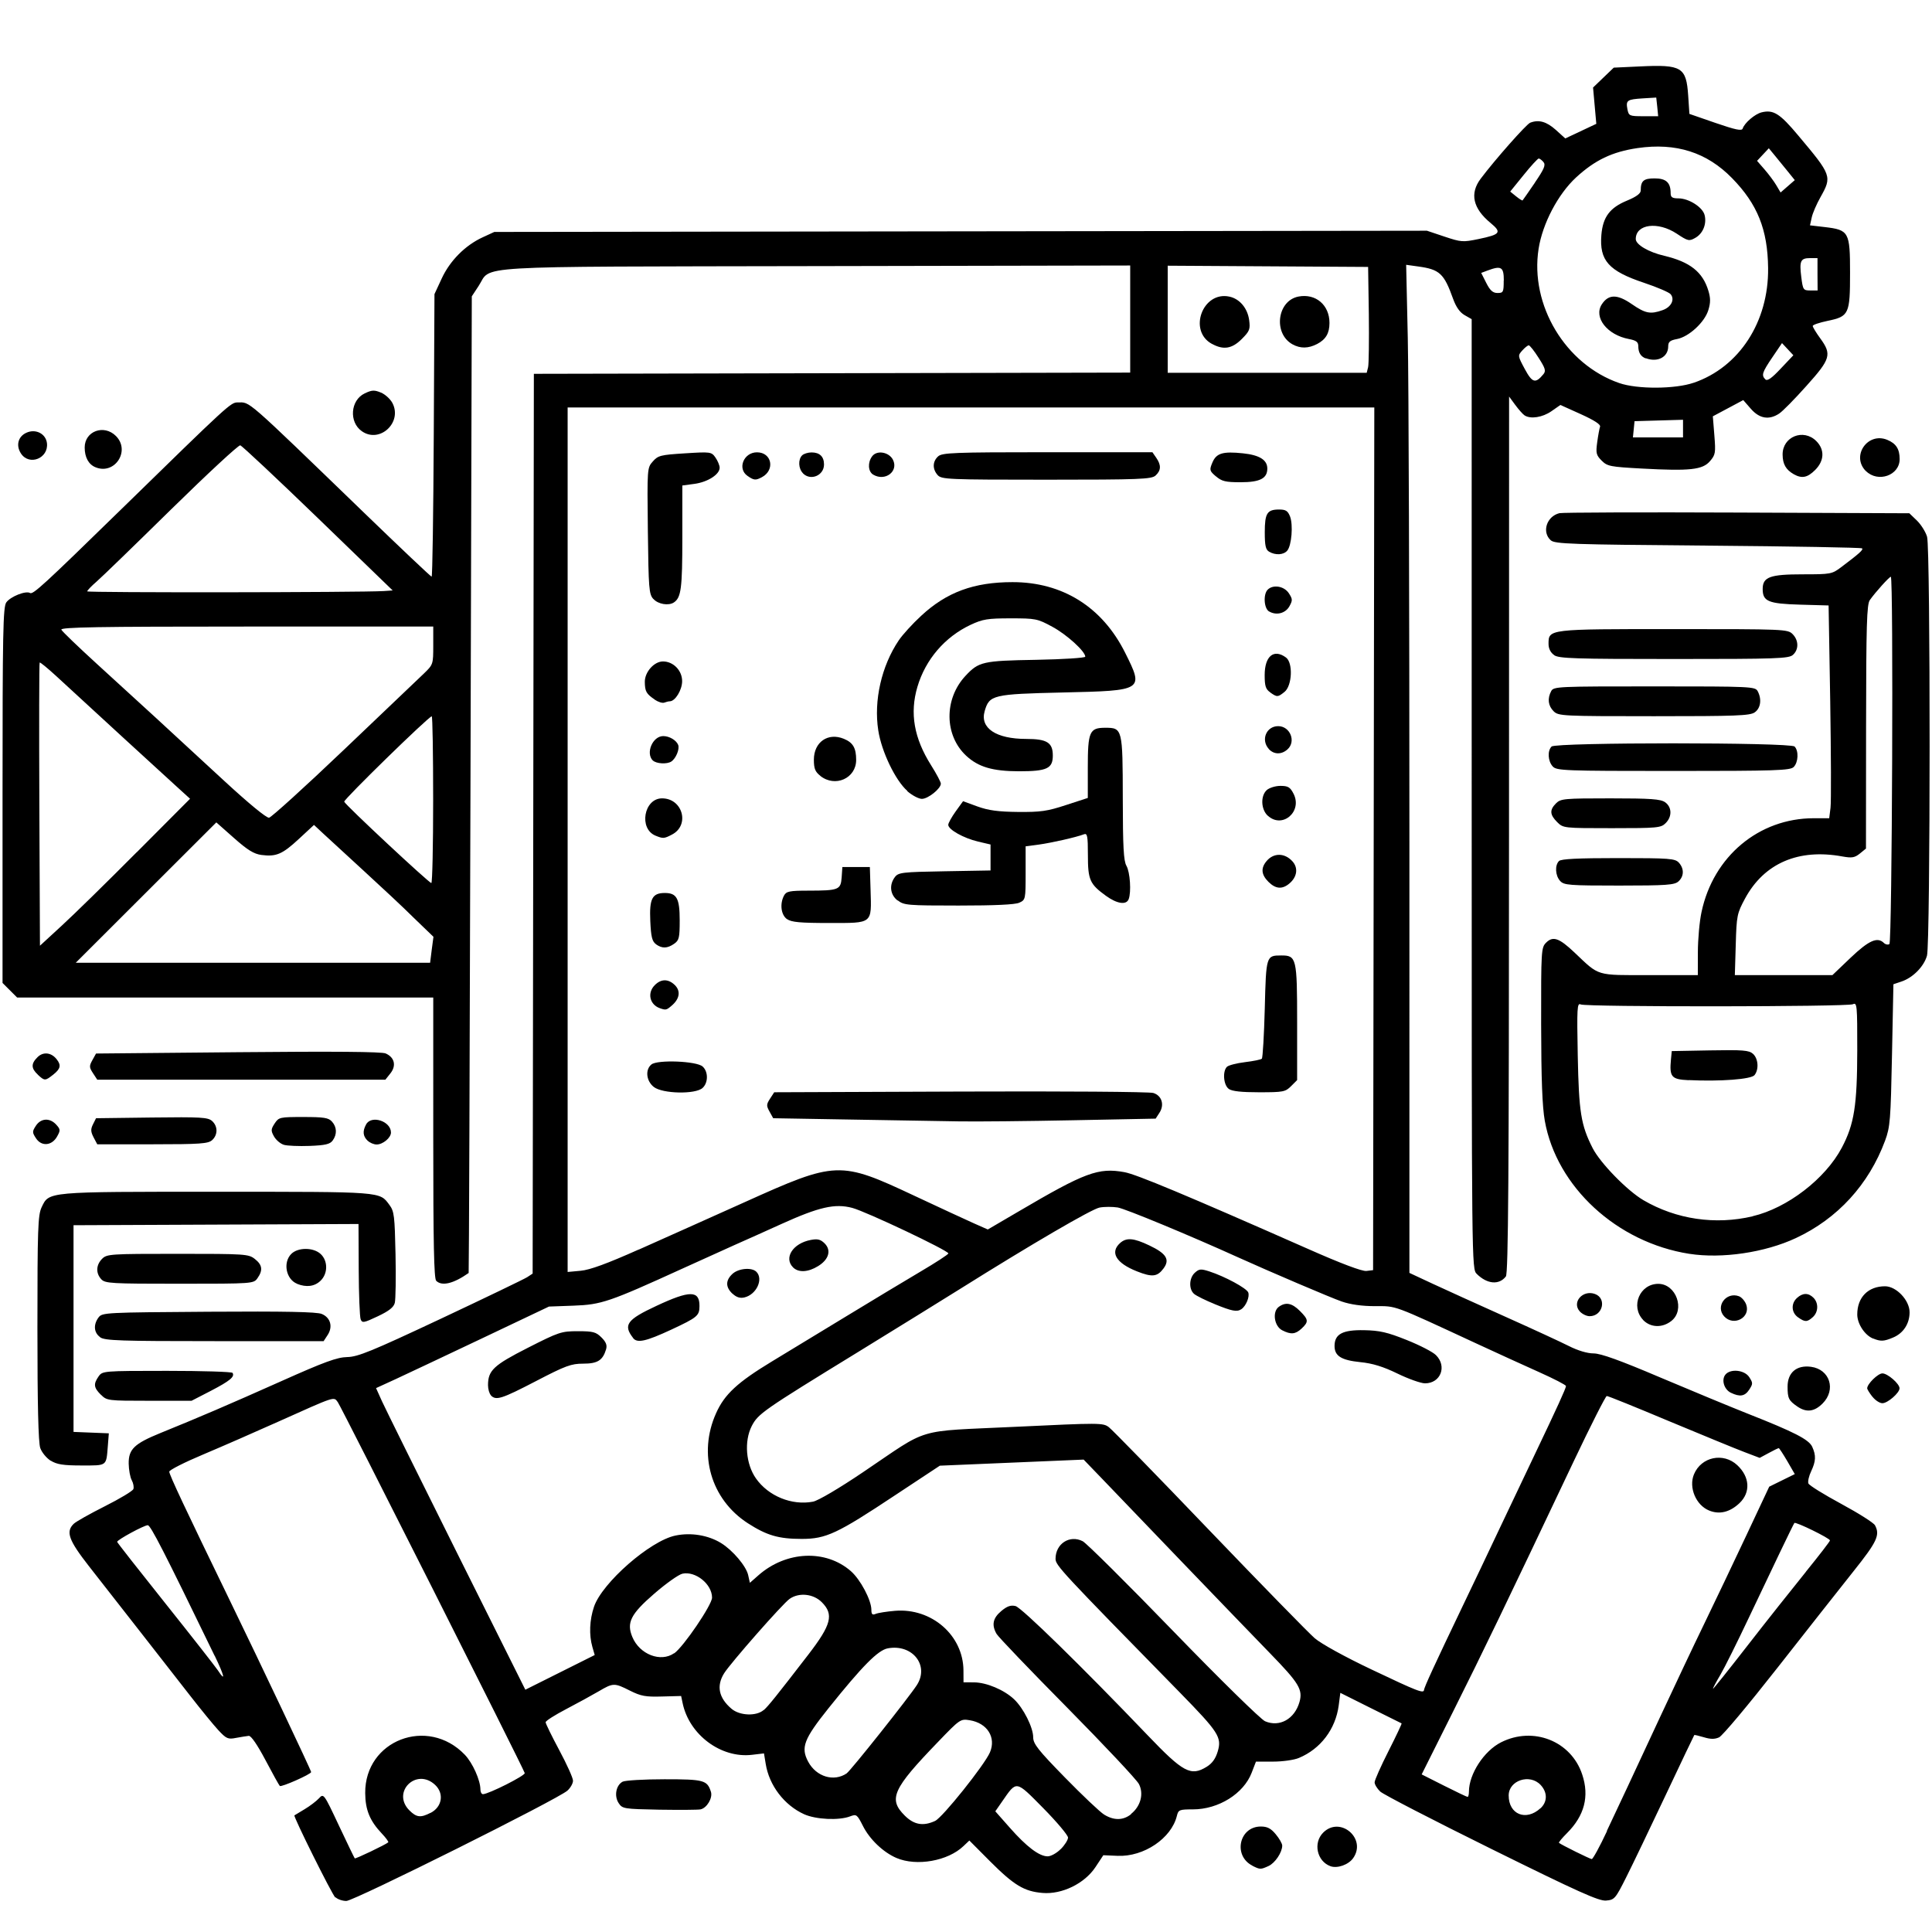 <?xml version="1.0" encoding="UTF-8" standalone="no"?>
<!-- Created with Inkscape (http://www.inkscape.org/) -->

<svg
   width="19.05mm"
   height="19.05mm"
   viewBox="0 0 19.05 19.05"
   version="1.1"
   id="svg1"
   xml:space="preserve"
   inkscape:version="1.3 (0e150ed6c4, 2023-07-21)"
   sodipodi:docname="e-contract.svg"
   xmlns:inkscape="http://www.inkscape.org/namespaces/inkscape"
   xmlns:sodipodi="http://sodipodi.sourceforge.net/DTD/sodipodi-0.dtd"
   xmlns="http://www.w3.org/2000/svg"
   xmlns:svg="http://www.w3.org/2000/svg"><sodipodi:namedview
     id="namedview1"
     pagecolor="#ffffff"
     bordercolor="#000000"
     borderopacity="0.25"
     inkscape:showpageshadow="2"
     inkscape:pageopacity="0.0"
     inkscape:pagecheckerboard="0"
     inkscape:deskcolor="#d1d1d1"
     inkscape:document-units="mm"
     showgrid="false"
     inkscape:zoom="6.6016473"
     inkscape:cx="28.099047"
     inkscape:cy="28.402002"
     inkscape:window-width="1368"
     inkscape:window-height="860"
     inkscape:window-x="-6"
     inkscape:window-y="1073"
     inkscape:window-maximized="1"
     inkscape:current-layer="layer1" /><defs
     id="defs1" /><g
     inkscape:label="Layer 1"
     inkscape:groupmode="layer"
     id="layer1"><path
       style="fill:#000000;stroke-width:0.29"
       d="m 3.306,18.71 c -0.035,-0.035 -0.416,-0.801 -0.403,-0.81 0.004,-0.002 0.049,-0.03 0.101,-0.061 0.052,-0.031 0.115,-0.079 0.141,-0.107 0.046,-0.05 0.048,-0.048 0.196,0.267 0.082,0.174 0.153,0.321 0.157,0.325 0.007,0.007 0.306,-0.136 0.33,-0.158 0.006,-0.005 -0.023,-0.045 -0.065,-0.089 -0.116,-0.123 -0.161,-0.231 -0.162,-0.397 -0.004,-0.521 0.616,-0.759 0.982,-0.378 0.077,0.08 0.154,0.252 0.154,0.343 0,0.025 0.011,0.046 0.025,0.046 0.054,0 0.418,-0.183 0.412,-0.208 -0.013,-0.048 -1.808,-3.609 -1.843,-3.657 -0.042,-0.056 -0.014,-0.065 -0.594,0.195 -0.216,0.097 -0.545,0.241 -0.73,0.319 -0.186,0.078 -0.338,0.155 -0.338,0.171 0,0.03 0.157,0.364 0.6,1.276 0.299,0.615 0.799,1.67 0.799,1.686 0,0.021 -0.294,0.151 -0.309,0.137 -0.008,-0.008 -0.072,-0.123 -0.142,-0.256 -0.079,-0.149 -0.141,-0.24 -0.164,-0.238 -0.02,0.002 -0.076,0.011 -0.125,0.02 -0.08,0.016 -0.096,0.009 -0.176,-0.077 -0.048,-0.052 -0.173,-0.205 -0.278,-0.34 -0.105,-0.135 -0.329,-0.422 -0.498,-0.638 -0.169,-0.216 -0.394,-0.503 -0.499,-0.638 -0.2,-0.256 -0.23,-0.339 -0.151,-0.417 0.022,-0.022 0.161,-0.1 0.308,-0.174 0.147,-0.074 0.274,-0.15 0.281,-0.169 0.007,-0.019 1.99e-4,-0.058 -0.016,-0.088 -0.016,-0.029 -0.029,-0.103 -0.03,-0.163 -0.002,-0.142 0.055,-0.197 0.313,-0.302 0.382,-0.155 0.669,-0.278 1.191,-0.511 0.427,-0.191 0.551,-0.236 0.651,-0.238 0.105,-0.002 0.24,-0.057 0.921,-0.377 0.438,-0.206 0.822,-0.391 0.852,-0.41 l 0.055,-0.036 0.006,-4.436 0.006,-4.436 2.94,-0.006 2.94,-0.006 v -0.528 -0.528 l -3.099,0.006 c -3.487,0.007 -3.19,-0.01 -3.326,0.196 l -0.067,0.102 -0.013,4.813 c -0.007,2.647 -0.015,4.815 -0.018,4.817 -0.149,0.105 -0.264,0.133 -0.32,0.077 -0.022,-0.022 -0.029,-0.369 -0.029,-1.411 V 9.836 H 2.22 0.169 l -0.072,-0.072 -0.072,-0.072 v -1.85 c 0,-1.606 0.005,-1.857 0.037,-1.902 0.041,-0.058 0.193,-0.118 0.234,-0.093 0.029,0.018 0.131,-0.075 0.896,-0.822 1.069,-1.044 1.083,-1.057 1.152,-1.057 0.126,0 0.058,-0.06 1.244,1.086 0.36,0.348 0.66,0.632 0.668,0.632 0.008,0 0.017,-0.627 0.021,-1.393 l 0.007,-1.393 0.071,-0.153 c 0.081,-0.176 0.232,-0.328 0.404,-0.407 l 0.115,-0.053 4.598,-0.006 4.598,-0.006 0.173,0.058 c 0.165,0.055 0.181,0.056 0.336,0.024 0.216,-0.045 0.231,-0.065 0.119,-0.158 -0.175,-0.144 -0.208,-0.291 -0.098,-0.437 0.142,-0.189 0.451,-0.538 0.488,-0.552 0.085,-0.033 0.161,-0.011 0.252,0.07 l 0.094,0.085 0.153,-0.072 0.153,-0.072 -0.016,-0.179 -0.016,-0.179 0.102,-0.098 0.102,-0.098 0.257,-0.012 c 0.414,-0.02 0.458,0.007 0.477,0.287 l 0.012,0.181 0.257,0.089 c 0.198,0.068 0.259,0.081 0.268,0.056 0.019,-0.057 0.12,-0.143 0.186,-0.16 0.117,-0.029 0.18,0.01 0.363,0.229 0.329,0.391 0.333,0.403 0.219,0.606 -0.039,0.069 -0.078,0.159 -0.087,0.202 l -0.017,0.077 0.146,0.017 c 0.238,0.028 0.249,0.048 0.249,0.45 0,0.409 -0.01,0.431 -0.222,0.475 -0.081,0.017 -0.146,0.039 -0.146,0.05 0,0.011 0.033,0.066 0.074,0.122 0.116,0.159 0.103,0.203 -0.136,0.469 -0.115,0.129 -0.236,0.252 -0.269,0.273 -0.1,0.066 -0.194,0.05 -0.279,-0.047 l -0.075,-0.086 -0.15,0.08 -0.15,0.08 0.015,0.187 c 0.014,0.174 0.011,0.192 -0.043,0.255 -0.073,0.085 -0.196,0.099 -0.672,0.073 -0.312,-0.017 -0.34,-0.022 -0.396,-0.078 -0.054,-0.054 -0.059,-0.074 -0.044,-0.182 0.009,-0.067 0.022,-0.136 0.028,-0.153 0.008,-0.021 -0.057,-0.063 -0.189,-0.123 l -0.202,-0.091 -0.089,0.062 c -0.088,0.061 -0.205,0.079 -0.264,0.041 -0.017,-0.011 -0.058,-0.057 -0.092,-0.103 l -0.061,-0.083 -7.83e-4,4.319 c -6.08e-4,3.357 -0.007,4.328 -0.031,4.357 -0.067,0.087 -0.185,0.076 -0.287,-0.025 -0.05,-0.05 -0.05,-0.052 -0.05,-4.732 l -1.55e-4,-4.682 -0.07,-0.04 c -0.047,-0.027 -0.084,-0.08 -0.113,-0.16 -0.09,-0.251 -0.132,-0.291 -0.348,-0.32 l -0.115,-0.016 0.016,0.722 c 0.009,0.397 0.016,2.634 0.016,4.97 l 4.5e-5,4.248 0.227,0.106 c 0.125,0.058 0.446,0.204 0.714,0.324 0.268,0.12 0.552,0.251 0.631,0.291 0.089,0.045 0.182,0.073 0.244,0.073 0.071,0 0.26,0.068 0.657,0.237 0.307,0.13 0.696,0.291 0.865,0.358 0.459,0.181 0.601,0.254 0.634,0.326 0.039,0.086 0.036,0.142 -0.011,0.242 -0.022,0.046 -0.034,0.1 -0.027,0.119 0.007,0.019 0.153,0.109 0.323,0.201 0.17,0.092 0.321,0.187 0.334,0.212 0.051,0.096 0.021,0.161 -0.212,0.453 -0.129,0.162 -0.467,0.591 -0.751,0.953 -0.284,0.362 -0.542,0.671 -0.575,0.685 -0.043,0.019 -0.083,0.019 -0.149,-10e-4 -0.05,-0.015 -0.093,-0.025 -0.095,-0.022 -0.003,0.003 -0.13,0.27 -0.283,0.594 -0.153,0.324 -0.328,0.689 -0.389,0.81 -0.106,0.211 -0.115,0.221 -0.198,0.228 -0.071,0.006 -0.273,-0.085 -1.129,-0.508 -0.573,-0.283 -1.067,-0.538 -1.098,-0.567 -0.03,-0.029 -0.055,-0.069 -0.055,-0.091 0,-0.021 0.062,-0.16 0.137,-0.308 0.075,-0.148 0.133,-0.271 0.129,-0.273 -0.004,-0.002 -0.142,-0.071 -0.306,-0.152 l -0.298,-0.149 -0.016,0.124 c -0.031,0.234 -0.179,0.429 -0.393,0.518 -0.047,0.02 -0.161,0.036 -0.254,0.036 h -0.169 l -0.042,0.109 c -0.079,0.207 -0.327,0.362 -0.58,0.362 -0.134,0 -0.143,0.004 -0.158,0.065 -0.054,0.22 -0.325,0.404 -0.584,0.393 l -0.141,-0.006 -0.078,0.118 c -0.107,0.161 -0.329,0.27 -0.521,0.254 -0.181,-0.015 -0.281,-0.075 -0.517,-0.311 l -0.205,-0.206 -0.058,0.055 c -0.153,0.147 -0.462,0.202 -0.661,0.117 -0.13,-0.056 -0.264,-0.183 -0.331,-0.317 -0.057,-0.112 -0.063,-0.117 -0.126,-0.093 -0.11,0.042 -0.337,0.031 -0.453,-0.021 -0.196,-0.089 -0.345,-0.284 -0.379,-0.497 l -0.017,-0.103 -0.119,0.014 c -0.305,0.036 -0.618,-0.198 -0.683,-0.509 l -0.015,-0.071 -0.189,0.005 c -0.161,0.005 -0.208,-0.004 -0.314,-0.057 -0.156,-0.079 -0.167,-0.078 -0.31,0.006 -0.065,0.038 -0.209,0.117 -0.32,0.175 -0.111,0.058 -0.203,0.116 -0.203,0.13 0,0.013 0.061,0.138 0.135,0.276 0.074,0.138 0.135,0.273 0.135,0.3 0,0.027 -0.025,0.071 -0.055,0.098 -0.093,0.084 -2.104,1.088 -2.18,1.088 -0.038,0 -0.085,-0.016 -0.106,-0.036 z M 15.844,18.053 c 0.072,-0.152 0.164,-0.348 0.205,-0.436 0.041,-0.088 0.185,-0.397 0.32,-0.687 0.135,-0.29 0.331,-0.705 0.436,-0.921 0.105,-0.216 0.291,-0.608 0.415,-0.871 l 0.225,-0.479 0.126,-0.062 0.126,-0.062 -0.074,-0.128 c -0.041,-0.07 -0.079,-0.128 -0.084,-0.128 -0.006,0 -0.05,0.021 -0.099,0.048 l -0.089,0.048 -0.15,-0.057 c -0.083,-0.031 -0.417,-0.169 -0.744,-0.305 -0.326,-0.137 -0.602,-0.249 -0.614,-0.248 -0.011,7.1e-5 -0.158,0.29 -0.326,0.644 -0.676,1.426 -0.892,1.874 -1.189,2.467 l -0.31,0.62 0.22,0.111 c 0.121,0.061 0.226,0.111 0.233,0.111 0.007,0 0.013,-0.024 0.013,-0.052 0,-0.173 0.148,-0.401 0.316,-0.486 0.318,-0.161 0.692,-0.013 0.801,0.317 0.072,0.216 0.022,0.406 -0.15,0.578 -0.048,0.048 -0.084,0.091 -0.079,0.096 0.02,0.018 0.305,0.159 0.323,0.16 0.011,6.38e-4 0.079,-0.123 0.15,-0.275 z m 1.008,-3.159 c -0.13,-0.053 -0.203,-0.228 -0.149,-0.357 0.072,-0.173 0.29,-0.218 0.427,-0.09 0.124,0.116 0.133,0.268 0.022,0.374 -0.095,0.09 -0.198,0.115 -0.3,0.073 z m -6.393,3.339 c 0.039,-0.039 0.072,-0.091 0.072,-0.114 0,-0.023 -0.11,-0.154 -0.244,-0.29 -0.275,-0.278 -0.26,-0.276 -0.407,-0.064 l -0.066,0.095 0.144,0.163 c 0.164,0.186 0.289,0.281 0.372,0.281 0.032,0 0.09,-0.032 0.129,-0.072 z M 9.22,17.955 c 0.073,-0.033 0.487,-0.551 0.541,-0.676 0.063,-0.147 -0.026,-0.289 -0.199,-0.317 -0.091,-0.015 -0.097,-0.011 -0.314,0.215 -0.447,0.463 -0.491,0.562 -0.327,0.725 0.091,0.091 0.182,0.107 0.299,0.053 z m 1.932,-0.069 c 0.095,-0.075 0.128,-0.199 0.078,-0.295 -0.022,-0.043 -0.34,-0.381 -0.707,-0.753 -0.367,-0.371 -0.681,-0.699 -0.697,-0.728 -0.05,-0.088 -0.036,-0.155 0.046,-0.224 0.058,-0.049 0.094,-0.061 0.141,-0.05 0.059,0.014 0.655,0.597 1.304,1.275 0.35,0.366 0.425,0.406 0.581,0.31 0.054,-0.033 0.088,-0.08 0.109,-0.151 0.042,-0.14 0.009,-0.19 -0.372,-0.58 -1.172,-1.196 -1.227,-1.255 -1.227,-1.32 0,-0.149 0.14,-0.239 0.268,-0.173 0.037,0.019 0.44,0.419 0.895,0.889 0.462,0.477 0.861,0.868 0.903,0.886 0.143,0.061 0.291,-0.022 0.339,-0.189 0.035,-0.123 -0.004,-0.187 -0.29,-0.481 -0.145,-0.149 -0.533,-0.552 -0.864,-0.896 -0.33,-0.344 -0.685,-0.713 -0.787,-0.82 l -0.187,-0.194 -0.709,0.03 -0.709,0.03 -0.442,0.292 C 8.254,15.123 8.145,15.174 7.905,15.174 7.677,15.174 7.561,15.14 7.373,15.019 7.009,14.783 6.88,14.336 7.061,13.934 7.144,13.748 7.272,13.63 7.61,13.425 c 0.155,-0.094 0.487,-0.295 0.736,-0.447 0.25,-0.152 0.578,-0.35 0.729,-0.439 0.151,-0.089 0.276,-0.17 0.276,-0.18 0.001,-0.028 -0.811,-0.413 -0.948,-0.449 -0.17,-0.045 -0.327,-0.009 -0.696,0.158 -0.155,0.07 -0.365,0.165 -0.466,0.209 -0.101,0.045 -0.333,0.15 -0.515,0.233 -0.719,0.328 -0.797,0.354 -1.068,0.364 l -0.245,0.009 -0.663,0.315 c -0.365,0.173 -0.748,0.354 -0.852,0.402 l -0.19,0.087 0.059,0.131 c 0.033,0.072 0.364,0.741 0.736,1.487 l 0.677,1.356 0.342,-0.171 0.342,-0.171 -0.023,-0.08 c -0.034,-0.119 -0.028,-0.266 0.016,-0.396 0.08,-0.236 0.554,-0.651 0.803,-0.702 0.153,-0.032 0.323,-0.004 0.45,0.074 0.115,0.071 0.247,0.227 0.267,0.315 l 0.017,0.077 0.084,-0.074 c 0.274,-0.241 0.664,-0.258 0.912,-0.041 0.094,0.082 0.202,0.286 0.202,0.381 1.879e-4,0.045 0.01,0.054 0.043,0.04 0.024,-0.01 0.109,-0.023 0.19,-0.03 0.361,-0.03 0.673,0.242 0.675,0.588 l 5.509e-4,0.117 0.104,5.51e-4 c 0.123,6.38e-4 0.297,0.074 0.395,0.167 0.092,0.087 0.188,0.278 0.188,0.374 0,0.065 0.047,0.125 0.313,0.397 0.172,0.176 0.346,0.341 0.387,0.366 0.096,0.059 0.187,0.058 0.265,-0.004 z M 4.841,13.758 c -0.016,-0.016 -0.029,-0.061 -0.029,-0.099 0,-0.146 0.054,-0.197 0.392,-0.369 0.307,-0.156 0.331,-0.164 0.494,-0.164 0.151,0 0.179,0.008 0.233,0.062 0.045,0.045 0.057,0.076 0.045,0.117 -0.033,0.109 -0.084,0.141 -0.226,0.141 -0.118,0 -0.173,0.02 -0.465,0.172 -0.339,0.176 -0.393,0.193 -0.444,0.142 z m 1.401,-0.566 c -0.099,-0.128 -0.061,-0.18 0.231,-0.316 0.329,-0.154 0.425,-0.154 0.424,0.002 -5.799e-4,0.096 -0.02,0.112 -0.279,0.233 -0.25,0.116 -0.336,0.135 -0.376,0.082 z m 0.981,-0.435 c -0.07,-0.065 -0.07,-0.132 -0.001,-0.196 0.059,-0.055 0.19,-0.067 0.236,-0.021 0.072,0.072 0.001,0.225 -0.118,0.253 -0.043,0.01 -0.078,-9.28e-4 -0.117,-0.037 z m 0.597,-0.26 c -0.094,-0.094 -0.002,-0.238 0.175,-0.271 0.068,-0.013 0.096,-0.005 0.136,0.034 0.068,0.068 0.042,0.159 -0.064,0.224 -0.098,0.061 -0.194,0.066 -0.247,0.013 z m -3.575,5.379 c 0.115,-0.059 0.136,-0.192 0.045,-0.277 -0.186,-0.173 -0.432,0.073 -0.253,0.252 0.07,0.07 0.111,0.074 0.208,0.024 z m 10.944,-0.045 c 0.07,-0.064 0.071,-0.157 0.002,-0.231 -0.107,-0.114 -0.315,-0.045 -0.315,0.104 0,0.187 0.171,0.256 0.313,0.126 z M 8.349,17.485 c 0.04,-0.027 0.611,-0.746 0.691,-0.869 0.126,-0.194 -0.043,-0.408 -0.286,-0.363 -0.097,0.018 -0.25,0.173 -0.585,0.591 -0.243,0.304 -0.275,0.387 -0.2,0.527 0.08,0.149 0.254,0.201 0.381,0.114 z M 7.531,16.862 c 0.045,-0.04 0.121,-0.134 0.44,-0.548 0.226,-0.294 0.253,-0.395 0.132,-0.516 -0.083,-0.083 -0.224,-0.098 -0.317,-0.033 -0.069,0.048 -0.582,0.632 -0.646,0.734 -0.078,0.125 -0.053,0.243 0.073,0.35 0.081,0.069 0.246,0.075 0.317,0.012 z m 6.511,-0.2 c 0,-0.023 0.097,-0.234 0.38,-0.825 0.091,-0.189 0.259,-0.542 0.374,-0.786 0.115,-0.243 0.27,-0.569 0.344,-0.724 0.211,-0.442 0.301,-0.639 0.301,-0.66 0,-0.011 -0.119,-0.072 -0.264,-0.137 -0.145,-0.065 -0.424,-0.192 -0.62,-0.283 -0.837,-0.388 -0.783,-0.368 -0.999,-0.368 -0.129,0 -0.242,-0.016 -0.329,-0.046 -0.109,-0.038 -0.709,-0.294 -1.016,-0.433 -0.483,-0.219 -1.118,-0.482 -1.192,-0.494 -0.052,-0.008 -0.132,-0.008 -0.179,8.4e-4 -0.078,0.015 -0.665,0.357 -1.378,0.804 -0.162,0.102 -0.615,0.381 -1.006,0.622 -0.939,0.576 -0.983,0.607 -1.046,0.729 -0.076,0.15 -0.058,0.374 0.042,0.516 0.122,0.174 0.354,0.269 0.562,0.229 0.05,-0.009 0.259,-0.132 0.497,-0.293 0.665,-0.448 0.493,-0.397 1.497,-0.445 0.838,-0.04 0.867,-0.04 0.924,0.004 0.033,0.025 0.479,0.482 0.991,1.017 0.512,0.534 0.98,1.013 1.039,1.064 0.063,0.054 0.296,0.183 0.562,0.309 0.455,0.216 0.515,0.24 0.515,0.198 z m -0.262,-3.118 c -0.142,-0.069 -0.246,-0.101 -0.367,-0.113 -0.188,-0.019 -0.254,-0.061 -0.254,-0.159 0,-0.118 0.079,-0.16 0.291,-0.156 0.154,0.003 0.229,0.02 0.421,0.097 0.128,0.051 0.258,0.118 0.288,0.149 0.111,0.11 0.046,0.278 -0.108,0.278 -0.04,0 -0.162,-0.043 -0.271,-0.096 z m -1.137,-0.427 c -0.079,-0.04 -0.1,-0.183 -0.034,-0.231 0.068,-0.05 0.13,-0.038 0.208,0.04 0.086,0.086 0.088,0.107 0.018,0.173 -0.062,0.058 -0.106,0.062 -0.192,0.018 z m -0.665,-0.258 c -0.089,-0.036 -0.18,-0.081 -0.203,-0.1 -0.055,-0.046 -0.051,-0.158 0.007,-0.21 0.042,-0.038 0.059,-0.039 0.141,-0.013 0.155,0.05 0.369,0.166 0.385,0.208 0.016,0.042 -0.022,0.134 -0.068,0.165 -0.044,0.029 -0.091,0.02 -0.263,-0.05 z m -0.767,-0.323 c -0.206,-0.081 -0.269,-0.187 -0.167,-0.279 0.062,-0.056 0.133,-0.051 0.288,0.023 0.169,0.08 0.206,0.14 0.14,0.228 -0.061,0.082 -0.112,0.087 -0.261,0.028 z m 6.596,2.961 c 0.13,-0.16 0.237,-0.299 0.237,-0.308 0,-0.021 -0.339,-0.187 -0.351,-0.172 -0.012,0.016 -0.217,0.444 -0.45,0.936 -0.113,0.239 -0.238,0.49 -0.279,0.56 -0.041,0.069 -0.074,0.131 -0.074,0.139 0,0.007 0.153,-0.184 0.34,-0.425 0.187,-0.241 0.447,-0.568 0.577,-0.729 z M 2.116,16.326 c -0.499,-1.029 -0.631,-1.287 -0.659,-1.287 -0.036,0 -0.302,0.144 -0.302,0.164 0,0.006 0.214,0.279 0.475,0.606 0.261,0.327 0.494,0.625 0.519,0.662 0.079,0.121 0.064,0.054 -0.032,-0.145 z m 4.531,-0.023 c 0.092,-0.064 0.374,-0.479 0.374,-0.55 0,-0.133 -0.163,-0.264 -0.292,-0.236 -0.037,0.008 -0.163,0.097 -0.279,0.198 -0.231,0.2 -0.274,0.285 -0.215,0.426 0.071,0.172 0.28,0.253 0.412,0.16 z M 6.297,12.322 c 0.243,-0.108 0.713,-0.319 1.045,-0.468 0.905,-0.408 0.938,-0.409 1.677,-0.062 0.245,0.115 0.507,0.236 0.583,0.27 l 0.138,0.061 0.304,-0.178 c 0.655,-0.385 0.786,-0.434 1.044,-0.387 0.119,0.022 0.603,0.224 1.808,0.756 0.327,0.145 0.535,0.223 0.577,0.218 l 0.066,-0.008 0.006,-4.253 0.006,-4.253 H 9.574 5.597 v 4.262 4.262 l 0.129,-0.012 c 0.09,-0.008 0.262,-0.071 0.571,-0.209 z m 2.087,-1.283 -0.76,-0.013 -0.036,-0.065 c -0.032,-0.058 -0.032,-0.071 0.005,-0.128 l 0.041,-0.063 1.835,-0.007 c 1.009,-0.004 1.866,0.002 1.903,0.014 0.084,0.026 0.112,0.117 0.06,0.196 l -0.037,0.057 -0.816,0.016 c -0.449,0.009 -0.955,0.014 -1.125,0.011 -0.17,-0.003 -0.651,-0.011 -1.069,-0.018 z M 6.447,10.718 c -0.075,-0.059 -0.087,-0.17 -0.024,-0.222 0.059,-0.049 0.445,-0.034 0.505,0.02 0.057,0.051 0.056,0.161 -0.001,0.212 -0.071,0.064 -0.394,0.057 -0.48,-0.01 z m 5.668,0.018 c -0.051,-0.038 -0.062,-0.173 -0.017,-0.217 0.015,-0.015 0.095,-0.036 0.178,-0.046 0.082,-0.01 0.157,-0.025 0.166,-0.034 0.009,-0.009 0.022,-0.232 0.029,-0.494 0.013,-0.522 0.014,-0.524 0.162,-0.524 0.151,-7.45e-4 0.157,0.026 0.157,0.659 v 0.57 l -0.06,0.06 c -0.056,0.056 -0.077,0.06 -0.314,0.06 -0.175,0 -0.268,-0.01 -0.3,-0.033 z M 6.506,9.941 c -0.101,-0.036 -0.126,-0.152 -0.049,-0.228 0.063,-0.063 0.134,-0.062 0.198,0.001 0.058,0.058 0.047,0.134 -0.031,0.201 -0.052,0.045 -0.059,0.047 -0.118,0.026 z M 6.468,9.31 c -0.038,-0.028 -0.049,-0.072 -0.056,-0.229 -0.01,-0.22 0.019,-0.276 0.143,-0.276 0.118,0 0.147,0.053 0.147,0.27 0,0.172 -0.006,0.197 -0.055,0.231 -0.068,0.047 -0.119,0.048 -0.18,0.004 z m 6.039,-0.615 c -0.071,-0.071 -0.077,-0.136 -0.017,-0.206 0.069,-0.081 0.176,-0.08 0.252,0.002 0.061,0.065 0.049,0.156 -0.029,0.221 -0.07,0.059 -0.135,0.054 -0.206,-0.017 z M 6.464,8.24 c -0.168,-0.068 -0.115,-0.368 0.064,-0.368 0.204,0 0.276,0.265 0.098,0.357 -0.078,0.041 -0.088,0.041 -0.162,0.011 z m 6.036,-0.197 c -0.067,-0.063 -0.072,-0.196 -0.009,-0.253 0.025,-0.022 0.085,-0.041 0.134,-0.041 0.075,0 0.096,0.012 0.129,0.076 0.092,0.177 -0.111,0.351 -0.254,0.217 z M 6.437,7.499 c -0.073,-0.073 -0.002,-0.241 0.103,-0.241 0.06,0 0.129,0.041 0.147,0.087 0.016,0.041 -0.022,0.134 -0.068,0.164 -0.042,0.028 -0.149,0.022 -0.182,-0.011 z m 6.074,-0.114 c -0.081,-0.089 -0.025,-0.225 0.092,-0.225 0.118,0 0.179,0.151 0.092,0.229 -0.059,0.053 -0.134,0.052 -0.185,-0.004 z m -6.055,-0.487 c -0.084,-0.057 -0.097,-0.081 -0.098,-0.175 -4.523e-4,-0.097 0.092,-0.201 0.179,-0.201 0.102,0 0.189,0.089 0.189,0.194 0,0.087 -0.068,0.199 -0.122,0.199 -0.012,0 -0.036,0.006 -0.054,0.013 -0.018,0.007 -0.06,-0.006 -0.094,-0.029 z m 6.069,-0.071 c -0.045,-0.031 -0.055,-0.062 -0.055,-0.17 0,-0.188 0.09,-0.262 0.21,-0.174 0.071,0.052 0.061,0.278 -0.014,0.339 -0.066,0.053 -0.073,0.054 -0.141,0.006 z m -0.012,-0.798 c -0.05,-0.03 -0.059,-0.169 -0.013,-0.215 0.053,-0.053 0.162,-0.035 0.208,0.035 0.038,0.058 0.038,0.071 0.006,0.129 -0.039,0.07 -0.129,0.093 -0.2,0.051 z M 6.442,5.906 c -0.043,-0.047 -0.047,-0.102 -0.054,-0.672 -0.007,-0.618 -0.007,-0.621 0.049,-0.684 0.052,-0.059 0.077,-0.065 0.317,-0.08 0.254,-0.016 0.261,-0.015 0.301,0.042 0.022,0.032 0.041,0.077 0.041,0.1 0,0.066 -0.117,0.141 -0.248,0.159 l -0.12,0.016 v 0.514 c 0,0.502 -0.012,0.591 -0.083,0.639 -0.052,0.035 -0.155,0.018 -0.201,-0.033 z m 6.072,-0.466 c -0.034,-0.02 -0.043,-0.059 -0.043,-0.191 0,-0.188 0.023,-0.225 0.141,-0.225 0.066,0 0.086,0.013 0.108,0.068 0.032,0.083 0.016,0.285 -0.027,0.337 -0.036,0.043 -0.116,0.048 -0.179,0.011 z m -0.525,-0.743 c -0.063,-0.054 -0.065,-0.063 -0.035,-0.135 0.039,-0.094 0.102,-0.113 0.303,-0.092 0.162,0.017 0.239,0.065 0.239,0.15 0,0.098 -0.073,0.135 -0.264,0.135 -0.148,0 -0.185,-0.009 -0.242,-0.058 z m -4.619,-0.005 c -0.102,-0.071 -0.037,-0.232 0.094,-0.232 0.146,0 0.181,0.174 0.049,0.245 -0.062,0.033 -0.079,0.032 -0.143,-0.013 z m 1.876,-0.007 c -0.053,-0.059 -0.052,-0.134 0.004,-0.185 0.04,-0.036 0.151,-0.041 1.079,-0.041 h 1.034 l 0.038,0.055 c 0.05,0.072 0.048,0.125 -0.007,0.175 -0.04,0.036 -0.151,0.041 -1.076,0.041 -0.968,0 -1.034,-0.003 -1.072,-0.045 z m -1.328,-0.018 c -0.046,-0.046 -0.05,-0.136 -0.009,-0.177 0.016,-0.016 0.058,-0.029 0.093,-0.029 0.08,0 0.123,0.041 0.123,0.119 0,0.108 -0.131,0.164 -0.207,0.088 z m 0.692,0.013 c -0.051,-0.03 -0.056,-0.119 -0.011,-0.18 0.046,-0.064 0.167,-0.044 0.206,0.034 0.057,0.114 -0.078,0.216 -0.195,0.146 z m -4.353,4.685 0.017,-0.128 -0.192,-0.185 C 3.978,8.948 3.753,8.739 3.584,8.584 3.416,8.43 3.237,8.266 3.187,8.219 l -0.091,-0.085 -0.15,0.139 c -0.163,0.151 -0.223,0.176 -0.369,0.157 -0.074,-0.01 -0.137,-0.049 -0.27,-0.167 l -0.174,-0.154 -0.693,0.692 -0.693,0.692 H 2.494 4.241 Z m -2.909,-0.961 0.526,-0.528 -0.144,-0.131 c -0.136,-0.123 -0.843,-0.772 -1.178,-1.081 -0.084,-0.077 -0.156,-0.136 -0.161,-0.131 -0.005,0.005 -0.006,0.635 -0.003,1.401 l 0.006,1.391 0.214,-0.197 c 0.118,-0.108 0.451,-0.434 0.74,-0.725 z m 2.923,-0.519 c 0,-0.452 -0.006,-0.822 -0.014,-0.822 -0.029,0 -0.87,0.821 -0.863,0.842 0.01,0.031 0.836,0.802 0.859,0.802 0.01,8.5e-5 0.018,-0.37 0.018,-0.822 z M 3.391,7.393 c 0.383,-0.365 0.738,-0.703 0.789,-0.752 0.091,-0.088 0.092,-0.092 0.092,-0.276 V 6.178 H 2.431 c -1.463,0 -1.837,0.006 -1.826,0.031 0.008,0.017 0.165,0.168 0.349,0.336 0.399,0.363 0.71,0.649 1.254,1.152 0.245,0.226 0.42,0.37 0.445,0.366 0.023,-0.004 0.355,-0.305 0.738,-0.67 z m 0.392,-1.565 0.089,-0.006 -0.736,-0.712 C 2.731,4.719 2.386,4.395 2.369,4.391 c -0.017,-0.004 -0.322,0.279 -0.678,0.628 -0.356,0.35 -0.688,0.672 -0.739,0.716 -0.051,0.044 -0.092,0.087 -0.092,0.096 -6e-6,0.014 2.699,0.011 2.924,-0.003 z M 16.595,4.226 v -0.087 l -0.239,0.007 -0.239,0.007 -0.008,0.08 -0.008,0.08 h 0.247 0.247 z m 0.106,-0.452 c 0.449,-0.154 0.739,-0.602 0.733,-1.13 -0.004,-0.381 -0.105,-0.631 -0.355,-0.887 -0.249,-0.255 -0.553,-0.352 -0.932,-0.297 -0.251,0.037 -0.42,0.118 -0.607,0.29 -0.178,0.165 -0.33,0.454 -0.369,0.703 -0.087,0.555 0.264,1.14 0.795,1.324 0.178,0.062 0.551,0.06 0.734,-0.003 z m -0.474,-0.24 c -0.049,-0.019 -0.073,-0.057 -0.073,-0.121 -2.9e-4,-0.041 -0.02,-0.056 -0.092,-0.07 -0.215,-0.04 -0.351,-0.214 -0.268,-0.342 0.066,-0.101 0.152,-0.102 0.295,-0.003 0.135,0.093 0.184,0.103 0.305,0.06 0.085,-0.03 0.122,-0.105 0.079,-0.157 -0.016,-0.019 -0.133,-0.069 -0.261,-0.112 -0.351,-0.117 -0.443,-0.22 -0.422,-0.474 0.015,-0.175 0.083,-0.267 0.253,-0.337 0.09,-0.037 0.135,-0.07 0.135,-0.099 0,-0.096 0.028,-0.12 0.137,-0.12 0.113,0 0.158,0.041 0.158,0.146 0,0.04 0.016,0.051 0.077,0.051 0.102,0 0.239,0.087 0.258,0.165 0.022,0.088 -0.017,0.183 -0.093,0.225 -0.06,0.034 -0.072,0.031 -0.182,-0.042 -0.186,-0.123 -0.404,-0.095 -0.404,0.053 0,0.055 0.126,0.129 0.28,0.165 0.254,0.06 0.38,0.159 0.436,0.345 0.022,0.072 0.022,0.118 -1.88e-4,0.19 -0.036,0.12 -0.192,0.264 -0.309,0.286 -0.07,0.013 -0.087,0.028 -0.087,0.073 0,0.105 -0.105,0.16 -0.221,0.116 z m -1.008,0.155 c 0.026,-0.032 0.018,-0.058 -0.048,-0.161 -0.043,-0.068 -0.087,-0.123 -0.097,-0.123 -0.01,0 -0.039,0.023 -0.064,0.051 -0.045,0.05 -0.045,0.053 0.025,0.183 0.074,0.137 0.105,0.146 0.184,0.05 z m 2.408,-0.246 -0.056,-0.06 -0.095,0.14 c -0.101,0.149 -0.11,0.177 -0.069,0.218 0.019,0.019 0.063,-0.012 0.151,-0.106 l 0.125,-0.132 z m -4.137,0.177 c 0.007,-0.03 0.01,-0.265 0.007,-0.522 l -0.007,-0.466 -0.988,-0.006 -0.988,-0.006 v 0.528 0.528 h 0.981 0.981 z m -1.54,-0.229 c -0.238,-0.129 -0.091,-0.524 0.173,-0.466 0.101,0.022 0.178,0.114 0.194,0.231 0.012,0.09 0.005,0.109 -0.073,0.187 -0.096,0.096 -0.18,0.11 -0.293,0.048 z m 0.794,0.004 c -0.192,-0.107 -0.151,-0.431 0.06,-0.471 0.17,-0.032 0.305,0.084 0.305,0.26 0,0.102 -0.036,0.163 -0.122,0.208 -0.087,0.045 -0.165,0.046 -0.243,0.003 z m 2.084,-0.629 c 0,-0.134 -0.025,-0.149 -0.159,-0.099 l -0.064,0.024 0.05,0.099 c 0.038,0.075 0.065,0.099 0.111,0.099 0.057,0 0.061,-0.009 0.061,-0.123 z m 3.093,-0.061 v -0.16 h -0.072 c -0.095,0 -0.108,0.027 -0.088,0.186 0.016,0.127 0.02,0.133 0.089,0.133 h 0.072 z m -2.787,-0.904 c 0.092,-0.135 0.109,-0.174 0.085,-0.203 -0.016,-0.019 -0.037,-0.035 -0.047,-0.035 -0.009,0 -0.077,0.073 -0.149,0.163 l -0.132,0.163 0.058,0.047 c 0.032,0.026 0.061,0.044 0.064,0.04 0.004,-0.004 0.058,-0.082 0.121,-0.174 z m 2.492,-0.113 c -0.039,-0.048 -0.097,-0.119 -0.128,-0.157 l -0.057,-0.069 -0.058,0.062 -0.058,0.062 0.074,0.085 c 0.041,0.047 0.093,0.117 0.116,0.156 l 0.042,0.071 0.07,-0.061 0.07,-0.061 z m -1.285,-0.634 -0.01,-0.092 -0.132,0.008 c -0.156,0.01 -0.169,0.019 -0.152,0.108 0.013,0.065 0.02,0.068 0.158,0.068 h 0.145 z M 12.349,18.396 c -0.193,-0.098 -0.131,-0.386 0.083,-0.386 0.063,0 0.099,0.018 0.147,0.076 0.035,0.042 0.064,0.092 0.064,0.112 0,0.067 -0.07,0.171 -0.134,0.201 -0.079,0.036 -0.084,0.036 -0.16,-0.002 z m 0.769,0.005 c -0.133,-0.049 -0.172,-0.23 -0.071,-0.331 0.167,-0.167 0.431,0.058 0.296,0.251 -0.046,0.066 -0.157,0.105 -0.225,0.08 z M 6.5,17.844 c -0.35,-0.007 -0.363,-0.009 -0.4,-0.065 -0.046,-0.07 -0.026,-0.176 0.039,-0.211 0.025,-0.013 0.21,-0.024 0.413,-0.024 0.39,0 0.421,0.009 0.458,0.124 0.019,0.06 -0.04,0.16 -0.103,0.173 -0.024,0.005 -0.207,0.006 -0.406,0.003 z M 0.501,14.404 c -0.042,-0.026 -0.089,-0.083 -0.104,-0.126 -0.019,-0.055 -0.028,-0.426 -0.028,-1.183 0,-0.98 0.005,-1.113 0.041,-1.19 0.075,-0.157 0.038,-0.154 1.732,-0.154 1.644,3.77e-4 1.599,-0.003 1.698,0.13 0.047,0.063 0.052,0.109 0.06,0.487 0.005,0.23 0.001,0.445 -0.007,0.478 -0.011,0.044 -0.056,0.08 -0.168,0.133 -0.139,0.066 -0.154,0.068 -0.169,0.029 -0.009,-0.024 -0.018,-0.244 -0.019,-0.491 l -0.002,-0.448 -1.405,0.006 -1.405,0.006 v 1.019 1.019 l 0.174,0.007 0.174,0.007 -0.01,0.128 c -0.016,0.198 -0.005,0.189 -0.258,0.189 -0.181,-7.3e-5 -0.244,-0.01 -0.304,-0.047 z M 17.723,13.869 c -0.086,-0.059 -0.097,-0.081 -0.097,-0.196 -5.22e-4,-0.139 0.089,-0.215 0.231,-0.196 0.186,0.025 0.25,0.226 0.114,0.362 -0.081,0.081 -0.159,0.091 -0.248,0.03 z m 0.739,-0.097 c -0.028,-0.036 -0.051,-0.073 -0.051,-0.083 0,-0.043 0.106,-0.147 0.15,-0.147 0.051,0 0.169,0.102 0.169,0.147 0,0.045 -0.117,0.147 -0.169,0.147 -0.027,0 -0.071,-0.029 -0.099,-0.065 z M 0.994,13.752 c -0.07,-0.07 -0.074,-0.105 -0.022,-0.18 0.038,-0.054 0.045,-0.055 0.674,-0.055 0.349,0 0.641,0.009 0.647,0.02 0.024,0.038 -0.026,0.079 -0.214,0.177 l -0.19,0.098 h -0.417 c -0.41,0 -0.418,-10e-4 -0.477,-0.06 z M 17.067,13.733 c -0.067,-0.032 -0.096,-0.128 -0.054,-0.179 0.05,-0.061 0.189,-0.046 0.235,0.025 0.037,0.057 0.037,0.066 0,0.123 -0.043,0.066 -0.092,0.074 -0.181,0.031 z M 0.988,13.185 c -0.063,-0.044 -0.069,-0.124 -0.016,-0.195 0.036,-0.048 0.07,-0.049 1.085,-0.056 0.752,-0.005 1.067,0.001 1.116,0.022 0.086,0.036 0.111,0.125 0.058,0.207 l -0.04,0.061 H 2.116 c -0.932,0 -1.081,-0.005 -1.129,-0.038 z m 17.482,0.014 c -0.083,-0.033 -0.157,-0.146 -0.157,-0.238 0,-0.169 0.107,-0.278 0.274,-0.278 0.111,0 0.242,0.138 0.242,0.256 0,0.114 -0.062,0.208 -0.164,0.25 -0.09,0.038 -0.121,0.039 -0.195,0.009 z M 16.201,13.014 c -0.126,-0.134 -0.032,-0.355 0.15,-0.355 0.177,0 0.268,0.257 0.129,0.366 -0.09,0.071 -0.207,0.066 -0.28,-0.011 z m 0.799,-0.035 c -0.088,-0.098 0.02,-0.244 0.146,-0.198 0.027,0.01 0.059,0.047 0.072,0.082 0.046,0.129 -0.125,0.219 -0.218,0.116 z m 0.729,0.01 c -0.066,-0.046 -0.071,-0.136 -0.01,-0.191 0.056,-0.051 0.112,-0.052 0.162,-0.002 0.052,0.052 0.049,0.141 -0.006,0.191 -0.056,0.05 -0.077,0.051 -0.146,0.002 z m -2.152,-0.058 c -0.081,-0.09 0.029,-0.216 0.15,-0.172 0.119,0.044 0.076,0.219 -0.053,0.219 -0.03,0 -0.073,-0.021 -0.097,-0.047 z M 2.929,12.658 c -0.109,-0.044 -0.141,-0.21 -0.057,-0.294 0.066,-0.066 0.218,-0.066 0.29,9.57e-4 0.073,0.068 0.072,0.195 -0.003,0.265 -0.059,0.056 -0.139,0.065 -0.23,0.029 z m -1.931,-0.045 c -0.055,-0.06 -0.051,-0.141 0.009,-0.201 0.047,-0.047 0.082,-0.049 0.745,-0.049 0.667,0 0.699,0.002 0.761,0.051 0.074,0.058 0.081,0.111 0.026,0.189 -0.038,0.054 -0.042,0.055 -0.769,0.055 -0.677,0 -0.734,-0.003 -0.772,-0.045 z M 16.657,12.363 c -0.714,-0.112 -1.309,-0.66 -1.425,-1.312 -0.025,-0.14 -0.035,-0.412 -0.036,-0.951 -8.41e-4,-0.729 8.7e-4,-0.757 0.049,-0.805 0.068,-0.068 0.129,-0.046 0.281,0.098 0.249,0.236 0.204,0.222 0.74,0.222 h 0.475 l 4.35e-4,-0.227 c 2.34e-4,-0.125 0.016,-0.303 0.036,-0.395 0.116,-0.549 0.566,-0.925 1.107,-0.925 h 0.152 l 0.013,-0.104 c 0.007,-0.057 0.005,-0.53 -0.003,-1.049 l -0.016,-0.945 -0.282,-0.008 c -0.312,-0.009 -0.368,-0.032 -0.368,-0.154 0,-0.119 0.072,-0.145 0.395,-0.145 0.278,0 0.288,-0.002 0.381,-0.072 0.179,-0.135 0.218,-0.17 0.204,-0.184 -0.008,-0.008 -0.692,-0.02 -1.52,-0.027 -1.351,-0.011 -1.51,-0.016 -1.55,-0.053 -0.09,-0.081 -0.04,-0.236 0.086,-0.267 0.029,-0.007 0.818,-0.01 1.752,-0.006 l 1.698,0.007 0.075,0.072 c 0.041,0.04 0.086,0.112 0.1,0.16 0.034,0.121 0.033,4.009 -9.28e-4,4.13 -0.03,0.107 -0.138,0.217 -0.251,0.255 l -0.08,0.027 -0.014,0.697 c -0.013,0.641 -0.018,0.709 -0.068,0.845 -0.161,0.433 -0.468,0.769 -0.88,0.961 -0.306,0.143 -0.729,0.205 -1.05,0.155 z m 0.625,-0.371 c 0.341,-0.08 0.716,-0.368 0.879,-0.676 0.122,-0.231 0.151,-0.415 0.152,-0.96 4.06e-4,-0.444 -0.002,-0.474 -0.043,-0.454 -0.054,0.026 -2.631,0.028 -2.684,0.002 -0.035,-0.018 -0.038,0.033 -0.029,0.503 0.011,0.558 0.031,0.686 0.147,0.914 0.075,0.147 0.341,0.42 0.502,0.514 0.323,0.188 0.706,0.245 1.076,0.158 z m -0.632,-1.341 c -0.17,-0.008 -0.19,-0.032 -0.174,-0.204 l 0.008,-0.083 0.378,-0.007 c 0.326,-0.006 0.384,-0.001 0.423,0.034 0.052,0.047 0.06,0.153 0.015,0.21 -0.033,0.041 -0.335,0.064 -0.65,0.049 z m 1.598,-1.208 c 0.18,-0.171 0.264,-0.208 0.328,-0.145 0.015,0.015 0.039,0.02 0.054,0.011 0.027,-0.017 0.041,-3.622 0.014,-3.622 -0.015,0 -0.153,0.153 -0.207,0.23 -0.03,0.042 -0.036,0.245 -0.037,1.25 l -0.001,1.2 -0.06,0.049 c -0.051,0.041 -0.078,0.046 -0.172,0.029 -0.434,-0.08 -0.772,0.067 -0.96,0.414 -0.079,0.147 -0.084,0.168 -0.092,0.455 l -0.009,0.301 h 0.481 0.481 z M 2.799,11.288 c -0.034,-0.01 -0.077,-0.047 -0.097,-0.082 -0.032,-0.057 -0.031,-0.071 0.006,-0.128 0.041,-0.062 0.05,-0.064 0.283,-0.064 0.202,0 0.248,0.007 0.282,0.045 0.049,0.054 0.052,0.126 0.007,0.187 -0.026,0.036 -0.072,0.047 -0.227,0.053 -0.107,0.004 -0.221,-8.7e-4 -0.255,-0.011 z m -2.444,-0.064 c -0.038,-0.058 -0.038,-0.067 -9.56e-4,-0.124 0.049,-0.075 0.137,-0.08 0.2,-0.011 0.042,0.046 0.043,0.057 0.009,0.117 -0.051,0.092 -0.154,0.101 -0.208,0.018 z m 0.568,-0.009 c -0.029,-0.056 -0.03,-0.081 -0.006,-0.129 l 0.03,-0.06 0.549,-0.007 c 0.485,-0.006 0.554,-0.002 0.595,0.034 0.058,0.052 0.058,0.137 5.3e-4,0.189 -0.039,0.035 -0.117,0.041 -0.589,0.041 H 0.959 Z m 2.7,0.031 c -0.045,-0.045 -0.049,-0.093 -0.013,-0.159 0.051,-0.095 0.245,-0.032 0.245,0.08 0,0.052 -0.08,0.118 -0.141,0.118 -0.028,0 -0.069,-0.017 -0.09,-0.039 z m -3.25,-0.65 c -0.067,-0.062 -0.068,-0.108 -0.003,-0.172 0.056,-0.056 0.136,-0.047 0.189,0.021 0.046,0.058 0.038,0.094 -0.034,0.151 -0.08,0.063 -0.085,0.063 -0.152,8.12e-4 z m 0.544,-0.014 c -0.038,-0.058 -0.038,-0.071 -0.006,-0.129 l 0.036,-0.065 1.398,-0.013 c 0.947,-0.009 1.417,-0.005 1.457,0.012 0.088,0.038 0.108,0.12 0.048,0.196 l -0.05,0.063 H 2.38 0.959 Z M 15.383,8.686 c -0.048,-0.053 -0.053,-0.154 -0.011,-0.196 0.021,-0.021 0.186,-0.029 0.585,-0.029 0.507,0 0.559,0.004 0.597,0.045 0.053,0.059 0.052,0.134 -0.004,0.185 -0.039,0.035 -0.117,0.041 -0.585,0.041 -0.492,0 -0.544,-0.004 -0.581,-0.045 z m -0.029,-0.58 c -0.073,-0.073 -0.076,-0.12 -0.011,-0.185 0.046,-0.046 0.082,-0.049 0.535,-0.049 0.4,0 0.495,0.007 0.54,0.038 0.068,0.048 0.071,0.142 0.005,0.207 -0.046,0.046 -0.082,0.049 -0.529,0.049 -0.477,0 -0.48,-3.91e-4 -0.54,-0.06 z m -0.044,-0.549 c -0.048,-0.053 -0.053,-0.154 -0.011,-0.196 0.042,-0.042 2.353,-0.042 2.396,0 0.042,0.042 0.037,0.156 -0.009,0.202 -0.034,0.034 -0.176,0.039 -1.187,0.039 -1.081,0 -1.151,-0.003 -1.189,-0.045 z m 0.009,-0.544 c -0.054,-0.054 -0.063,-0.125 -0.024,-0.198 0.024,-0.046 0.062,-0.047 1.018,-0.047 0.956,0 0.993,0.002 1.018,0.047 0.042,0.079 0.03,0.168 -0.029,0.209 -0.047,0.033 -0.183,0.038 -0.994,0.038 -0.907,0 -0.941,-0.002 -0.989,-0.049 z m 0.005,-0.554 c -0.035,-0.024 -0.055,-0.064 -0.055,-0.109 0,-0.148 -0.007,-0.147 1.233,-0.147 1.091,0 1.125,0.001 1.173,0.049 0.061,0.061 0.063,0.152 0.004,0.205 -0.04,0.037 -0.158,0.041 -1.173,0.041 -0.981,0 -1.135,-0.005 -1.182,-0.038 z m 2.363,-1.783 c -0.078,-0.045 -0.109,-0.099 -0.11,-0.193 -0.002,-0.177 0.205,-0.261 0.332,-0.134 0.084,0.084 0.08,0.194 -0.011,0.285 -0.076,0.076 -0.131,0.087 -0.211,0.042 z m 0.711,-0.031 c -0.148,-0.148 0.017,-0.388 0.211,-0.308 0.087,0.036 0.122,0.091 0.122,0.19 0,0.161 -0.214,0.236 -0.333,0.117 z M 0.941,4.607 c -0.068,-0.028 -0.106,-0.098 -0.106,-0.195 0,-0.161 0.19,-0.231 0.308,-0.113 0.146,0.146 -0.012,0.387 -0.202,0.308 z m -0.734,-0.135 c -0.052,-0.079 -0.029,-0.168 0.053,-0.205 0.091,-0.042 0.192,0.009 0.203,0.103 0.017,0.149 -0.174,0.226 -0.256,0.102 z M 3.568,4.252 c -0.129,-0.09 -0.113,-0.306 0.028,-0.373 0.071,-0.034 0.095,-0.035 0.16,-0.008 0.042,0.017 0.093,0.064 0.114,0.104 0.099,0.192 -0.127,0.4 -0.302,0.277 z"
       id="path1"
       sodipodi:nodetypes="ccccscccsssssccsssssscscssssccscsscscccccccccsccssscccccscccsssccsccccccccscccccccccccsccssccsscssscscccccscccccscscscsccsccccccsssssssscsssssccssssssscscssscsscccssscsssssscssccccssssssccccssscccssccsssssccssssscccccsssccsssscssssssscssscsssscssscsssssssscccsscsssscssscccssccscccssscscsssccccccsssccsssscssssscssscccccscccccscsssssccsccssssssssssssscsssscsscsccsssscsscsscccsssscssscccscccssccsccscscssssssssssscssssccssccsscssccssscccccccccccccsccccscccccscscsscsccssscsscccscsccccssscccccscccscccccscccsscssscsccccssssccccscscccscccccccccsccscccssscssssscsssscsscccsscscscccssscccscccccssccscsccccccccsscccsccssssscsscsccscccccccscccccccccccccccssssscccccscscccsssssscsscscsscccsscsccccssccccccccccccccscccccsscccscccsssccssscccsscccccccccccccccccccccscccsssscccssccccscccccsscccccssccccccccssccsccssscssssccssscscsssssscssssccscssscssssccsscsssccsscccccccsscccsssccccscsscccscccscccscccccsscscccccsscscssscccscccssscccccccsccsscssccccsccccscscsccccccccccccccccsscccssscccccccccccccscccccssccscccssccscccsscsccsssccssscsscssccccssccscsscssccsccccccccc" /><path
       d="m 7.76,9.063 c -0.059,-0.042 -0.073,-0.151 -0.029,-0.233 0.022,-0.041 0.053,-0.048 0.239,-0.048 0.301,-4.64e-4 0.32,-0.008 0.329,-0.131 l 0.007,-0.102 H 8.442 8.577 l 0.007,0.227 c 0.01,0.337 0.025,0.325 -0.407,0.325 -0.288,0 -0.373,-0.008 -0.416,-0.038 z m 1.09,-0.184 c -0.074,-0.058 -0.084,-0.154 -0.026,-0.231 0.034,-0.045 0.071,-0.05 0.49,-0.057 l 0.453,-0.008 V 8.455 8.327 L 9.643,8.298 C 9.501,8.264 9.35,8.18 9.35,8.133 c 0,-0.017 0.033,-0.076 0.073,-0.132 l 0.073,-0.101 0.142,0.052 c 0.108,0.039 0.204,0.052 0.4,0.054 0.222,0.002 0.288,-0.007 0.473,-0.068 l 0.215,-0.07 v -0.299 c 0,-0.355 0.017,-0.393 0.172,-0.393 0.17,0 0.172,0.009 0.173,0.697 6.88e-4,0.476 0.008,0.616 0.036,0.664 0.036,0.063 0.049,0.259 0.022,0.329 -0.023,0.06 -0.115,0.046 -0.224,-0.033 -0.16,-0.116 -0.178,-0.157 -0.178,-0.403 0,-0.186 -0.006,-0.216 -0.038,-0.204 -0.078,0.03 -0.323,0.085 -0.447,0.102 l -0.129,0.017 v 0.264 c 0,0.259 -0.001,0.264 -0.063,0.292 -0.041,0.019 -0.244,0.028 -0.598,0.028 -0.505,0 -0.539,-0.003 -0.6,-0.051 z M 8.946,7.798 C 8.829,7.695 8.692,7.411 8.66,7.202 c -0.046,-0.294 0.032,-0.636 0.202,-0.888 0.037,-0.055 0.137,-0.165 0.222,-0.243 0.25,-0.232 0.519,-0.331 0.899,-0.331 0.493,-6.38e-4 0.886,0.245 1.111,0.696 0.186,0.372 0.184,0.374 -0.613,0.392 -0.693,0.016 -0.726,0.024 -0.772,0.184 -0.048,0.167 0.112,0.274 0.41,0.274 0.205,0 0.262,0.036 0.262,0.164 0,0.128 -0.058,0.155 -0.333,0.155 -0.261,-5.8e-4 -0.402,-0.042 -0.522,-0.154 -0.215,-0.201 -0.219,-0.558 -0.007,-0.786 0.131,-0.141 0.171,-0.15 0.697,-0.159 0.267,-0.005 0.485,-0.019 0.485,-0.031 0,-0.052 -0.182,-0.218 -0.325,-0.295 -0.147,-0.08 -0.165,-0.083 -0.412,-0.083 -0.226,0 -0.274,0.008 -0.394,0.064 -0.253,0.119 -0.444,0.341 -0.524,0.611 -0.077,0.26 -0.034,0.506 0.135,0.774 0.053,0.084 0.096,0.165 0.096,0.181 0,0.049 -0.126,0.15 -0.187,0.15 -0.031,0 -0.096,-0.034 -0.144,-0.076 z M 8.09,7.651 c -0.052,-0.041 -0.065,-0.071 -0.065,-0.16 0,-0.174 0.139,-0.271 0.296,-0.206 0.09,0.037 0.121,0.091 0.121,0.208 0,0.181 -0.206,0.274 -0.353,0.158 z"
       style="fill:#000000;stroke-width:0.29"
       id="path1-7"
       sodipodi:nodetypes="ccccccccscccccccccsccccccssscccscccscscccscccsccssccccssscccsscccscsc" /></g></svg>
